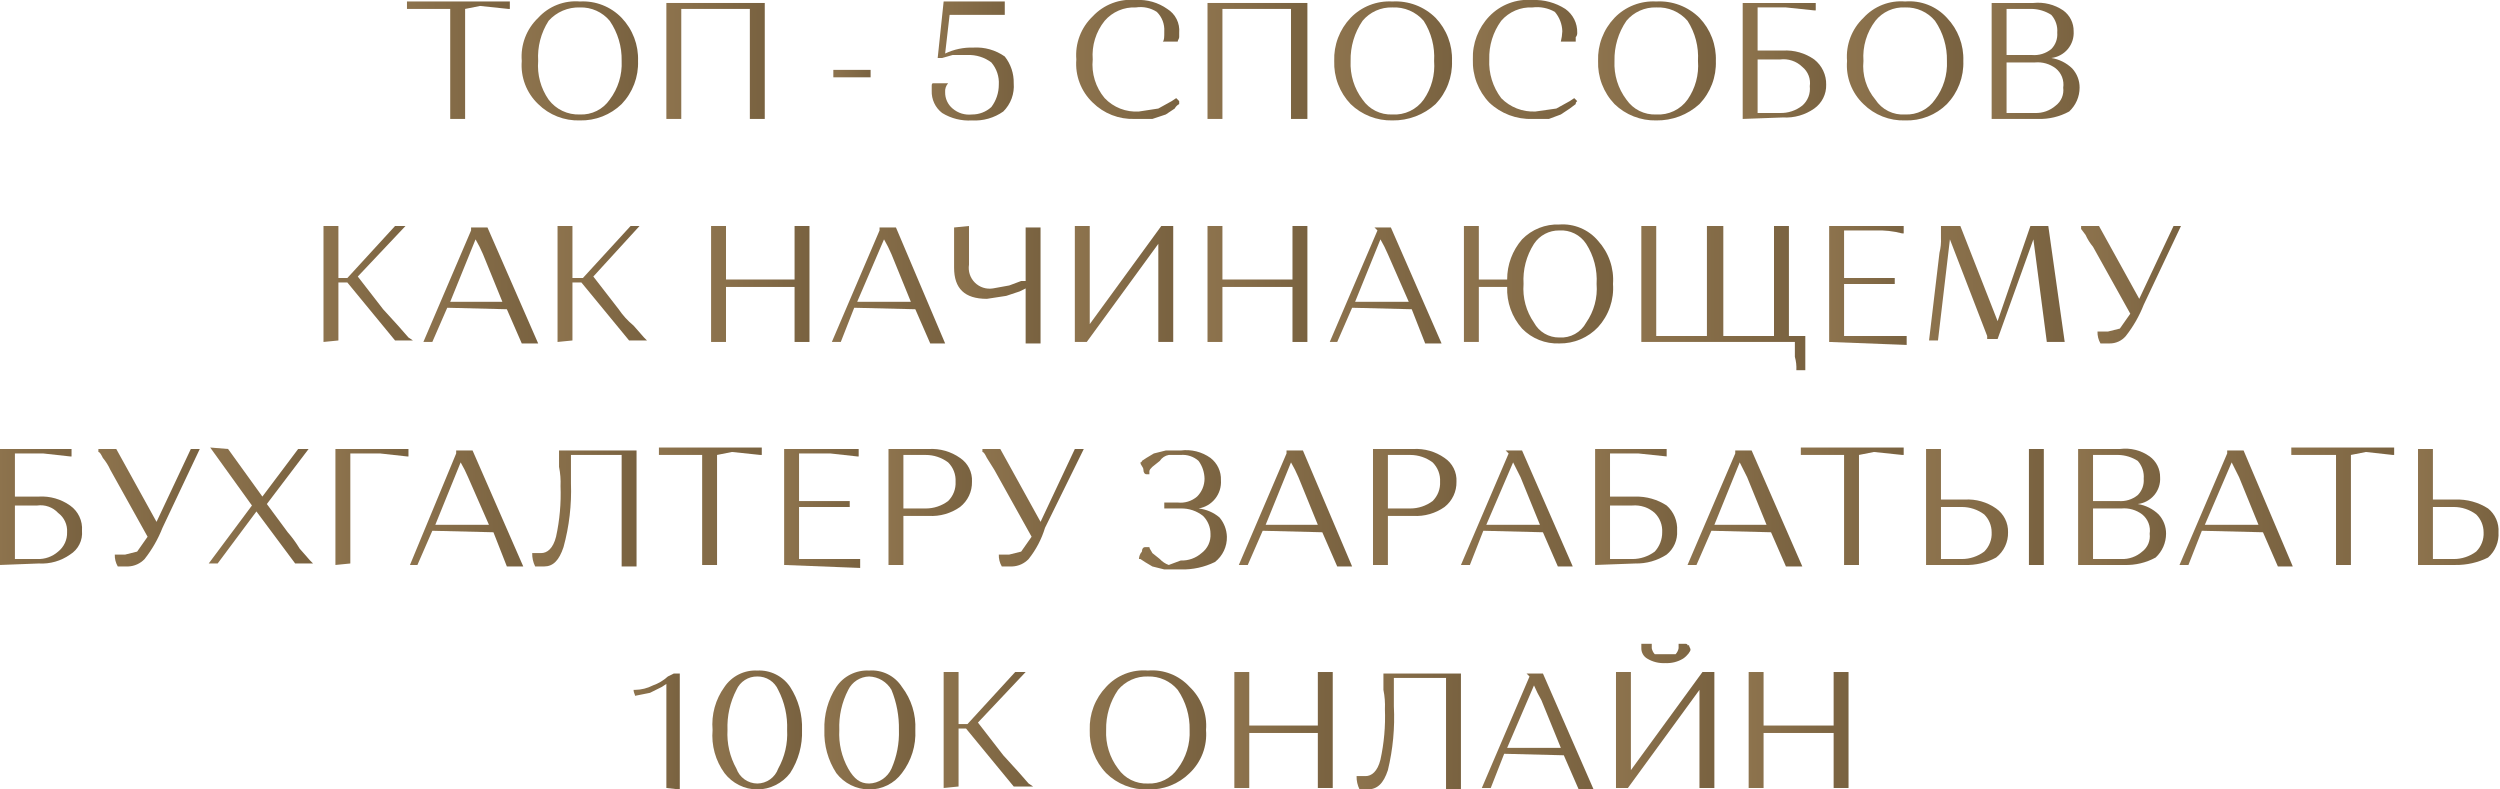 <?xml version="1.0" encoding="UTF-8"?> <svg xmlns="http://www.w3.org/2000/svg" width="285" height="90" viewBox="0 0 285 90" fill="none"><g clip-path="url(#clip0_0_33)"><path d="M53.023 1.017V13.559H51.324V1.017H46.395V0.169H58.122V1.017H57.952L54.723 0.678L53.023 1.017Z" fill="url(#paint0_linear_0_33)"></path><path d="M61.351 11.864C60.691 11.236 60.181 10.468 59.858 9.618C59.535 8.767 59.406 7.856 59.481 6.949C59.406 6.043 59.535 5.131 59.858 4.28C60.181 3.43 60.691 2.662 61.351 2.034C61.947 1.38 62.687 0.871 63.512 0.548C64.337 0.225 65.226 0.095 66.109 0.169C66.99 0.12 67.872 0.26 68.693 0.582C69.514 0.904 70.256 1.399 70.868 2.034C71.492 2.688 71.978 3.459 72.299 4.303C72.621 5.147 72.769 6.047 72.737 6.949C72.769 7.851 72.621 8.751 72.299 9.595C71.978 10.439 71.492 11.21 70.868 11.864C70.238 12.474 69.493 12.953 68.676 13.273C67.859 13.593 66.987 13.748 66.109 13.729C65.231 13.757 64.355 13.607 63.537 13.286C62.719 12.966 61.975 12.482 61.351 11.864ZM62.54 2.373C61.668 3.734 61.251 5.337 61.351 6.949C61.225 8.511 61.645 10.068 62.54 11.356C62.953 11.906 63.493 12.347 64.115 12.643C64.737 12.938 65.421 13.078 66.109 13.051C66.773 13.08 67.434 12.94 68.029 12.643C68.624 12.347 69.133 11.903 69.508 11.356C70.463 10.091 70.945 8.531 70.868 6.949C70.905 5.319 70.43 3.719 69.508 2.373C69.095 1.878 68.574 1.483 67.985 1.219C67.396 0.954 66.755 0.827 66.109 0.847C65.439 0.826 64.772 0.952 64.155 1.215C63.538 1.479 62.987 1.874 62.54 2.373Z" fill="url(#paint1_linear_0_33)"></path><path d="M85.483 13.559V1.017H77.665V13.559H75.966V0.339H87.183V13.559H85.483Z" fill="url(#paint2_linear_0_33)"></path><path d="M95 8.814V7.966H99.249V8.814H95Z" fill="url(#paint3_linear_0_33)"></path><path d="M110.805 13.051C111.622 13.057 112.412 12.755 113.014 12.203C113.566 11.47 113.864 10.578 113.864 9.661C113.924 8.735 113.619 7.823 113.014 7.119C112.233 6.532 111.272 6.233 110.295 6.271H108.596L107.406 6.61H106.896L107.576 0.169H114.544V1.695H108.256L107.746 6.102C108.752 5.621 109.86 5.389 110.975 5.424C112.246 5.349 113.504 5.707 114.544 6.441C115.229 7.308 115.59 8.387 115.564 9.491C115.612 10.082 115.531 10.677 115.326 11.233C115.12 11.789 114.796 12.294 114.374 12.712C113.335 13.445 112.076 13.804 110.805 13.729C109.611 13.804 108.424 13.508 107.406 12.881C107.018 12.583 106.708 12.197 106.501 11.755C106.294 11.312 106.196 10.827 106.216 10.339V9.83C106.216 9.661 106.216 9.491 106.386 9.491H108.086C107.963 9.629 107.869 9.79 107.811 9.965C107.752 10.14 107.73 10.325 107.746 10.508C107.739 10.863 107.812 11.214 107.959 11.537C108.106 11.859 108.323 12.145 108.596 12.373C108.897 12.631 109.249 12.825 109.629 12.942C110.01 13.059 110.41 13.095 110.805 13.051Z" fill="url(#paint4_linear_0_33)"></path><path d="M129.499 0.847C128.827 0.814 128.156 0.934 127.538 1.198C126.919 1.463 126.369 1.864 125.93 2.373C124.932 3.616 124.446 5.192 124.571 6.78C124.491 7.568 124.57 8.363 124.804 9.12C125.037 9.877 125.42 10.58 125.93 11.186C126.429 11.712 127.038 12.121 127.714 12.385C128.389 12.649 129.115 12.76 129.839 12.712L132.048 12.373L133.578 11.525L134.088 11.186L134.428 11.525V11.864C134.209 11.977 134.031 12.155 133.918 12.373L132.898 13.051L131.369 13.559H129.329C128.451 13.588 127.575 13.437 126.757 13.117C125.939 12.796 125.195 12.312 124.571 11.695C123.911 11.066 123.401 10.299 123.078 9.448C122.755 8.598 122.626 7.686 122.701 6.78C122.626 5.873 122.755 4.961 123.078 4.111C123.401 3.26 123.911 2.493 124.571 1.864C125.193 1.197 125.962 0.681 126.817 0.358C127.671 0.035 128.589 -0.088 129.499 1.88332e-05C130.77 -0.075 132.029 0.284 133.068 1.017C133.525 1.298 133.894 1.701 134.134 2.18C134.374 2.659 134.476 3.195 134.428 3.729V4.237C134.428 4.407 134.258 4.576 134.258 4.746H132.558C132.728 4.576 132.728 4.237 132.728 3.559C132.75 3.153 132.686 2.747 132.54 2.367C132.393 1.987 132.168 1.643 131.878 1.356C131.175 0.899 130.328 0.718 129.499 0.847Z" fill="url(#paint5_linear_0_33)"></path><path d="M147.173 13.559V1.017H139.356V13.559H137.656V0.339H149.043V13.559H147.173Z" fill="url(#paint6_linear_0_33)"></path><path d="M153.971 11.864C153.347 11.21 152.861 10.439 152.54 9.595C152.219 8.751 152.07 7.851 152.102 6.949C152.07 6.047 152.219 5.147 152.54 4.303C152.861 3.459 153.347 2.688 153.971 2.034C154.583 1.399 155.325 0.904 156.146 0.582C156.967 0.26 157.849 0.12 158.73 0.169C159.637 0.117 160.544 0.256 161.394 0.577C162.243 0.899 163.015 1.395 163.658 2.034C164.282 2.688 164.769 3.459 165.09 4.303C165.411 5.147 165.56 6.047 165.528 6.949C165.56 7.851 165.411 8.751 165.09 9.595C164.769 10.439 164.282 11.21 163.658 11.864C162.314 13.09 160.551 13.757 158.73 13.729C157.852 13.748 156.98 13.593 156.163 13.273C155.346 12.953 154.601 12.474 153.971 11.864ZM155.331 2.373C154.409 3.719 153.934 5.319 153.971 6.949C153.894 8.531 154.375 10.091 155.331 11.356C155.706 11.903 156.215 12.347 156.81 12.643C157.405 12.94 158.066 13.08 158.73 13.051C159.42 13.093 160.11 12.96 160.734 12.663C161.358 12.367 161.897 11.917 162.299 11.356C163.194 10.068 163.614 8.511 163.488 6.949C163.588 5.337 163.171 3.734 162.299 2.373C161.86 1.864 161.31 1.463 160.691 1.198C160.073 0.934 159.402 0.814 158.73 0.847C158.084 0.827 157.443 0.954 156.854 1.219C156.265 1.483 155.744 1.878 155.331 2.373Z" fill="url(#paint7_linear_0_33)"></path><path d="M174.705 0.848C174.033 0.814 173.362 0.934 172.743 1.198C172.125 1.463 171.575 1.864 171.136 2.373C170.205 3.651 169.727 5.201 169.776 6.78C169.699 8.362 170.181 9.921 171.136 11.187C171.642 11.703 172.252 12.106 172.926 12.369C173.6 12.632 174.322 12.749 175.045 12.712L177.424 12.373L178.954 11.526L179.463 11.187L179.803 11.526C179.633 11.695 179.633 11.695 179.633 11.865L178.954 12.373L177.934 13.051L176.574 13.559H174.705C173.8 13.592 172.898 13.443 172.052 13.123C171.206 12.803 170.432 12.317 169.776 11.695C169.152 11.041 168.666 10.27 168.345 9.425C168.024 8.581 167.875 7.682 167.907 6.78C167.875 5.878 168.024 4.978 168.345 4.134C168.666 3.29 169.152 2.518 169.776 1.865C170.407 1.207 171.176 0.698 172.029 0.376C172.882 0.053 173.796 -0.075 174.705 0C176.026 -0.051 177.331 0.304 178.444 1.017C178.876 1.323 179.226 1.73 179.464 2.203C179.701 2.676 179.817 3.2 179.803 3.729C179.811 3.821 179.8 3.913 179.771 4.001C179.742 4.088 179.695 4.169 179.633 4.237V4.746H177.934C178.031 4.357 178.087 3.96 178.104 3.559C178.08 2.75 177.78 1.973 177.254 1.356C176.483 0.914 175.587 0.735 174.705 0.848Z" fill="url(#paint8_linear_0_33)"></path><path d="M184.052 11.864C183.428 11.21 182.941 10.439 182.62 9.595C182.299 8.751 182.15 7.851 182.182 6.949C182.15 6.047 182.299 5.147 182.62 4.303C182.941 3.459 183.428 2.688 184.052 2.034C184.663 1.399 185.405 0.904 186.226 0.582C187.048 0.26 187.929 0.12 188.81 0.169C189.717 0.117 190.625 0.256 191.474 0.577C192.323 0.899 193.095 1.395 193.739 2.034C194.363 2.688 194.85 3.459 195.171 4.303C195.492 5.147 195.64 6.047 195.608 6.949C195.64 7.851 195.492 8.751 195.171 9.595C194.85 10.439 194.363 11.21 193.739 11.864C192.395 13.09 190.632 13.757 188.81 13.729C187.933 13.748 187.06 13.593 186.244 13.273C185.427 12.953 184.682 12.474 184.052 11.864ZM185.411 2.373C184.49 3.719 184.014 5.319 184.052 6.949C183.975 8.531 184.456 10.091 185.411 11.356C185.787 11.903 186.296 12.347 186.89 12.643C187.485 12.94 188.146 13.08 188.81 13.051C189.501 13.093 190.19 12.96 190.814 12.663C191.439 12.367 191.977 11.917 192.379 11.356C193.274 10.068 193.695 8.511 193.569 6.949C193.668 5.337 193.252 3.734 192.379 2.373C191.94 1.864 191.39 1.463 190.772 1.198C190.153 0.934 189.482 0.814 188.81 0.847C188.165 0.827 187.523 0.954 186.934 1.219C186.345 1.483 185.824 1.878 185.411 2.373Z" fill="url(#paint9_linear_0_33)"></path><path d="M198.667 13.559V0.339H206.995V1.186H206.825L203.596 0.847H200.367V5.763H203.256C204.527 5.688 205.785 6.046 206.825 6.78C207.26 7.122 207.61 7.56 207.846 8.06C208.082 8.56 208.198 9.108 208.184 9.661C208.198 10.19 208.082 10.713 207.844 11.187C207.607 11.659 207.257 12.067 206.825 12.373C205.785 13.106 204.527 13.465 203.256 13.39L198.667 13.559ZM206.315 9.83C206.378 9.421 206.333 9.002 206.184 8.616C206.035 8.229 205.787 7.888 205.465 7.627C205.133 7.302 204.731 7.056 204.289 6.909C203.847 6.762 203.377 6.718 202.916 6.78H200.367V12.881H202.916C203.839 12.908 204.742 12.608 205.465 12.034C205.775 11.762 206.014 11.42 206.162 11.037C206.31 10.653 206.362 10.239 206.315 9.83Z" fill="url(#paint10_linear_0_33)"></path><path d="M212.433 11.864C211.774 11.236 211.264 10.468 210.94 9.618C210.617 8.767 210.488 7.856 210.564 6.949C210.488 6.043 210.617 5.131 210.94 4.28C211.264 3.43 211.774 2.662 212.433 2.034C213.03 1.38 213.769 0.871 214.594 0.548C215.419 0.225 216.308 0.095 217.191 0.169C218.075 0.095 218.964 0.225 219.789 0.548C220.614 0.871 221.353 1.38 221.95 2.034C222.574 2.688 223.061 3.459 223.382 4.303C223.703 5.147 223.852 6.047 223.819 6.949C223.852 7.851 223.703 8.751 223.382 9.595C223.061 10.439 222.574 11.21 221.95 11.864C221.326 12.482 220.582 12.966 219.764 13.286C218.945 13.607 218.07 13.757 217.191 13.729C216.313 13.757 215.438 13.607 214.619 13.286C213.801 12.966 213.057 12.482 212.433 11.864ZM213.793 2.373C212.798 3.683 212.315 5.31 212.433 6.949C212.353 7.737 212.432 8.533 212.666 9.29C212.899 10.046 213.282 10.749 213.793 11.356C214.155 11.916 214.662 12.368 215.26 12.666C215.858 12.964 216.525 13.097 217.191 13.051C217.856 13.08 218.517 12.94 219.111 12.643C219.706 12.347 220.215 11.903 220.59 11.356C221.546 10.091 222.027 8.531 221.95 6.949C221.988 5.319 221.512 3.719 220.59 2.373C220.177 1.878 219.657 1.483 219.068 1.219C218.479 0.954 217.837 0.827 217.191 0.847C216.544 0.814 215.898 0.935 215.307 1.2C214.716 1.466 214.197 1.868 213.793 2.373Z" fill="url(#paint11_linear_0_33)"></path><path d="M227.048 13.559V0.339H231.807C233.005 0.212 234.209 0.512 235.206 1.186C235.58 1.458 235.884 1.815 236.091 2.228C236.298 2.641 236.402 3.098 236.395 3.559C236.444 4.297 236.206 5.025 235.732 5.593C235.257 6.161 234.582 6.525 233.846 6.61C234.743 6.753 235.573 7.167 236.225 7.797C236.778 8.397 237.082 9.185 237.075 10C237.073 10.509 236.966 11.012 236.762 11.479C236.557 11.945 236.259 12.365 235.886 12.712C234.793 13.307 233.561 13.6 232.317 13.559H227.048ZM233.846 5.593C234.088 5.35 234.273 5.057 234.391 4.735C234.508 4.413 234.554 4.07 234.526 3.729C234.557 3.361 234.513 2.992 234.396 2.642C234.279 2.292 234.092 1.97 233.846 1.695C233.187 1.27 232.422 1.035 231.637 1.017H228.748V6.271H231.637C232.434 6.342 233.227 6.099 233.846 5.593ZM235.206 10C235.269 9.591 235.224 9.172 235.075 8.786C234.926 8.399 234.678 8.058 234.356 7.797C233.677 7.281 232.827 7.038 231.977 7.119H228.748V12.881H231.977C232.85 12.914 233.702 12.611 234.356 12.034C234.664 11.799 234.905 11.488 235.054 11.13C235.203 10.774 235.256 10.384 235.206 10Z" fill="url(#paint12_linear_0_33)"></path><path d="M36.878 38.983V25.763H38.578V31.695H39.597L45.036 25.763H46.225L40.787 31.525L43.676 35.254L45.376 37.119L46.565 38.475L47.075 38.814H45.036L39.597 32.203H38.578V38.814L36.878 38.983Z" fill="url(#paint13_linear_0_33)"></path><path d="M50.984 35.085L49.285 38.983H48.265L53.703 26.271V25.932H55.572L61.351 39.152H59.481L57.782 35.254L50.984 35.085ZM55.063 28.983C54.815 28.401 54.532 27.835 54.213 27.288L51.324 34.407H57.272L55.063 28.983Z" fill="url(#paint14_linear_0_33)"></path><path d="M63.56 38.983V25.763H65.259V31.695H66.449L71.887 25.763H72.907L67.639 31.525L70.528 35.254C71.002 35.954 71.574 36.582 72.227 37.119L73.417 38.475L73.757 38.814H71.717L66.279 32.203H65.259V38.814L63.56 38.983Z" fill="url(#paint15_linear_0_33)"></path><path d="M90.581 38.983V32.712H82.764V38.983H81.064V25.763H82.764V31.864H90.581V25.763H92.281V38.983H90.581Z" fill="url(#paint16_linear_0_33)"></path><path d="M97.379 35.085L95.85 38.983H94.83L100.268 26.271V25.932H102.138L107.746 39.152H106.046L104.347 35.254L97.379 35.085ZM101.628 28.983C101.381 28.401 101.097 27.835 100.778 27.288L97.719 34.407H103.837L101.628 28.983Z" fill="url(#paint17_linear_0_33)"></path><path d="M110.465 25.763V30.169C110.407 30.539 110.437 30.917 110.553 31.272C110.669 31.628 110.868 31.951 111.133 32.215C111.398 32.479 111.722 32.678 112.079 32.793C112.435 32.909 112.814 32.939 113.184 32.881L115.054 32.542L116.413 32.034H116.923V25.932H118.623V39.153H116.923V32.881L116.243 33.22L114.714 33.729L112.504 34.068C109.955 34.068 108.766 32.881 108.766 30.509V25.932L110.465 25.763Z" fill="url(#paint18_linear_0_33)"></path><path d="M123.891 38.983H122.531V25.763H124.231V36.949L132.388 25.763H133.748V38.983H132.048V27.797L123.891 38.983Z" fill="url(#paint19_linear_0_33)"></path><path d="M147.343 38.983V32.712H139.356V38.983H137.656V25.763H139.356V31.864H147.343V25.763H149.043V38.983H147.343Z" fill="url(#paint20_linear_0_33)"></path><path d="M154.141 35.085L152.442 38.983H151.592L157.03 26.271L156.691 25.932H158.56L164.338 39.152H162.469L160.939 35.254L154.141 35.085ZM158.22 28.983C157.973 28.401 157.689 27.835 157.37 27.288L154.481 34.407H160.599L158.22 28.983Z" fill="url(#paint21_linear_0_33)"></path><path d="M166.887 38.983V25.763H168.587V31.864H171.816C171.809 30.184 172.413 28.558 173.515 27.288C174.064 26.724 174.726 26.281 175.458 25.989C176.19 25.697 176.976 25.562 177.764 25.593C178.596 25.533 179.43 25.671 180.198 25.995C180.967 26.319 181.647 26.82 182.183 27.457C182.784 28.12 183.245 28.897 183.537 29.742C183.829 30.586 183.947 31.482 183.882 32.373C183.947 33.264 183.829 34.159 183.537 35.004C183.245 35.849 182.784 36.626 182.183 37.288C181.616 37.888 180.931 38.363 180.17 38.684C179.409 39.005 178.59 39.165 177.764 39.153C176.976 39.184 176.19 39.049 175.458 38.757C174.726 38.465 174.064 38.022 173.515 37.458C172.358 36.152 171.75 34.453 171.816 32.712H168.587V38.983H166.887ZM174.875 27.797C174.002 29.158 173.586 30.76 173.685 32.373C173.559 33.935 173.98 35.492 174.875 36.78C175.155 37.299 175.572 37.731 176.082 38.03C176.591 38.329 177.173 38.483 177.764 38.474C178.383 38.515 179.001 38.377 179.544 38.076C180.086 37.776 180.53 37.325 180.823 36.78C181.718 35.492 182.139 33.935 182.013 32.373C182.112 30.76 181.695 29.158 180.823 27.797C180.494 27.295 180.037 26.89 179.5 26.622C178.962 26.354 178.363 26.233 177.764 26.271C177.193 26.263 176.628 26.398 176.123 26.665C175.618 26.931 175.189 27.321 174.875 27.797Z" fill="url(#paint22_linear_0_33)"></path><path d="M187.111 38.983V25.763H188.81V38.305H194.589V25.763H196.458V38.305H202.236V25.763H203.936V38.305H205.805V42.203H204.785C204.812 41.689 204.755 41.174 204.615 40.678V38.983H187.111Z" fill="url(#paint23_linear_0_33)"></path><path d="M208.524 38.983V25.763H217.021V26.61H216.852C215.854 26.348 214.823 26.234 213.793 26.271H210.224V31.695H216.002V32.373H210.224V38.305H217.361V39.322L208.524 38.983Z" fill="url(#paint24_linear_0_33)"></path><path d="M233.336 38.983L231.807 27.288L227.728 38.644H226.538V38.305L222.29 27.288L220.93 38.814H219.911L221.1 28.814C221.241 28.26 221.298 27.689 221.27 27.119V25.763H223.479L227.728 36.61L231.467 25.763H233.506L235.376 38.983H233.336Z" fill="url(#paint25_linear_0_33)"></path><path d="M239.115 37.797H240.304L241.664 37.458L242.853 35.763L238.605 28.136C238.261 27.724 237.976 27.268 237.755 26.78L237.245 26.102V25.763H239.284L243.873 34.068L247.782 25.763H248.632L244.383 34.746C243.881 36.025 243.194 37.224 242.344 38.305C242.115 38.577 241.829 38.794 241.505 38.94C241.182 39.087 240.829 39.16 240.474 39.153H239.454C239.216 38.741 239.099 38.271 239.115 37.797Z" fill="url(#paint26_linear_0_33)"></path><path d="M6.10352e-05 64.407V51.187H8.157V52.034H7.987L4.928 51.695H1.7V56.61H4.419C5.689 56.535 6.948 56.894 7.987 57.627C8.445 57.949 8.811 58.383 9.049 58.889C9.288 59.394 9.39 59.952 9.347 60.509C9.396 61.042 9.294 61.578 9.054 62.057C8.814 62.536 8.444 62.939 7.987 63.221C6.948 63.954 5.689 64.312 4.419 64.237L6.10352e-05 64.407ZM7.648 60.678C7.675 60.255 7.596 59.832 7.418 59.447C7.24 59.062 6.969 58.728 6.628 58.475C6.33 58.152 5.957 57.906 5.543 57.759C5.129 57.611 4.684 57.566 4.249 57.627H1.7V63.729H4.249C5.122 63.762 5.973 63.458 6.628 62.882C6.958 62.618 7.222 62.282 7.399 61.9C7.576 61.517 7.661 61.099 7.648 60.678Z" fill="url(#paint27_linear_0_33)"></path><path d="M13.086 63.221H14.275L15.635 62.882L16.825 61.187L12.576 53.559C12.355 53.071 12.07 52.615 11.726 52.203C11.556 51.865 11.386 51.526 11.216 51.526V51.187H13.256L17.844 59.492L21.753 51.187H22.773L18.524 60.17C18.022 61.449 17.335 62.648 16.485 63.729C15.997 64.244 15.326 64.549 14.615 64.576H13.426C13.188 64.165 13.07 63.695 13.086 63.221Z" fill="url(#paint28_linear_0_33)"></path><path d="M26.002 51.186L29.911 56.61L33.989 51.186H35.179L30.42 57.458L32.8 60.678C33.308 61.258 33.763 61.882 34.159 62.542L35.349 63.898L35.689 64.237H33.649L29.231 58.305L24.812 64.237H23.793L28.721 57.627L23.962 51.017L26.002 51.186Z" fill="url(#paint29_linear_0_33)"></path><path d="M38.238 64.407V51.187H46.565V52.034H46.395L43.336 51.695H39.937V64.237L38.238 64.407Z" fill="url(#paint30_linear_0_33)"></path><path d="M49.284 60.508L47.585 64.407H46.735L52.004 51.695V51.356H53.873L59.651 64.576H57.782L56.252 60.678L49.284 60.508ZM53.363 54.407C53.116 53.825 52.832 53.258 52.513 52.712L49.624 59.831H55.742L53.363 54.407Z" fill="url(#paint31_linear_0_33)"></path><path d="M60.671 63.051H61.691C62.37 63.051 63.05 62.542 63.39 61.186C63.804 59.295 63.975 57.358 63.9 55.424C63.934 54.685 63.877 53.945 63.73 53.22V51.356H72.567V64.576H70.868V51.864H65.089V55.085C65.179 57.543 64.892 60.001 64.24 62.373C63.73 63.898 63.05 64.576 62.03 64.576H61.011C60.773 64.103 60.657 63.579 60.671 63.051Z" fill="url(#paint32_linear_0_33)"></path><path d="M81.744 51.864V64.407H80.045V51.864H75.116V51.017H86.843V51.864H86.673L83.444 51.525L81.744 51.864Z" fill="url(#paint33_linear_0_33)"></path><path d="M89.392 64.407V51.187H97.889V52.034H97.719L94.66 51.695H91.091V57.119H96.869V57.797H91.091V63.729H98.059V64.746L89.392 64.407Z" fill="url(#paint34_linear_0_33)"></path><path d="M101.288 64.407V51.187H105.877C107.147 51.112 108.406 51.47 109.445 52.203C109.889 52.498 110.248 52.903 110.487 53.379C110.725 53.855 110.835 54.384 110.805 54.915C110.818 55.468 110.702 56.016 110.466 56.516C110.23 57.016 109.881 57.455 109.445 57.797C108.406 58.53 107.147 58.888 105.877 58.814H102.987V64.407H101.288ZM105.537 51.864H102.987V57.966H105.537C106.456 57.966 107.35 57.669 108.086 57.119C108.375 56.832 108.601 56.488 108.747 56.108C108.894 55.728 108.958 55.322 108.936 54.915C108.958 54.509 108.894 54.103 108.747 53.723C108.601 53.343 108.375 52.999 108.086 52.712C107.35 52.162 106.456 51.864 105.537 51.864Z" fill="url(#paint35_linear_0_33)"></path><path d="M113.864 63.221H115.054L116.413 62.882L117.603 61.187L113.354 53.559L112.504 52.203C112.335 51.865 112.165 51.526 111.995 51.526V51.187H114.034L118.623 59.492L122.531 51.187H123.551L119.132 60.17C118.741 61.463 118.106 62.671 117.263 63.729C116.775 64.244 116.104 64.549 115.394 64.576H114.204C113.966 64.165 113.848 63.695 113.864 63.221Z" fill="url(#paint36_linear_0_33)"></path><path d="M134.598 63.898C135.47 63.931 136.322 63.628 136.977 63.051C137.317 62.797 137.589 62.463 137.767 62.078C137.945 61.694 138.024 61.27 137.996 60.847C137.995 60.084 137.689 59.352 137.147 58.814C136.424 58.239 135.521 57.939 134.598 57.966H132.728V57.288H134.258C134.653 57.333 135.053 57.296 135.433 57.179C135.813 57.062 136.165 56.869 136.467 56.61C137.009 56.071 137.315 55.34 137.317 54.576C137.305 53.845 137.068 53.135 136.637 52.542C136.361 52.297 136.038 52.11 135.687 51.994C135.337 51.877 134.966 51.833 134.598 51.864H133.238C133.03 51.901 132.833 51.98 132.657 52.097C132.482 52.214 132.332 52.365 132.218 52.542L131.369 53.22C131.199 53.39 131.029 53.559 131.029 53.729V54.068H130.689C130.519 54.068 130.349 53.898 130.349 53.559C130.349 53.22 130.009 53.051 130.009 52.712C130.054 52.712 130.097 52.694 130.129 52.662C130.161 52.63 130.179 52.587 130.179 52.542L130.689 52.203L131.538 51.695L132.898 51.356H134.598C135.797 51.197 137.013 51.5 137.996 52.203C138.384 52.501 138.695 52.888 138.902 53.33C139.109 53.773 139.206 54.258 139.186 54.746C139.239 55.503 139.007 56.252 138.535 56.847C138.064 57.443 137.387 57.842 136.637 57.966C137.514 58.061 138.343 58.415 139.016 58.983C139.542 59.6 139.842 60.377 139.866 61.187C139.879 61.739 139.763 62.287 139.527 62.787C139.291 63.287 138.942 63.726 138.506 64.068C137.292 64.663 135.95 64.954 134.598 64.915H132.728L131.369 64.576L130.519 64.068L130.009 63.729H129.839C129.851 63.416 129.971 63.116 130.179 62.881C130.179 62.542 130.349 62.373 130.519 62.373H131.029C131.029 62.542 131.199 62.712 131.369 63.051L132.218 63.729C132.498 64.034 132.848 64.267 133.238 64.407L134.598 63.898Z" fill="url(#paint37_linear_0_33)"></path><path d="M143.945 60.508L142.245 64.407H141.225L146.664 51.695V51.356H148.533L154.141 64.576H152.442L150.742 60.678L143.945 60.508ZM148.023 54.407C147.776 53.825 147.492 53.258 147.174 52.712L144.284 59.831H150.233L148.023 54.407Z" fill="url(#paint38_linear_0_33)"></path><path d="M156.521 64.407V51.187H161.109C162.38 51.112 163.639 51.47 164.678 52.203C165.122 52.498 165.481 52.903 165.719 53.379C165.958 53.855 166.068 54.384 166.038 54.915C166.051 55.468 165.935 56.016 165.699 56.516C165.463 57.016 165.113 57.455 164.678 57.797C163.639 58.53 162.38 58.888 161.109 58.814H158.22V64.407H156.521ZM160.769 51.864H158.22V57.966H160.769C161.689 57.966 162.583 57.669 163.318 57.119C163.608 56.832 163.833 56.488 163.98 56.108C164.126 55.728 164.191 55.322 164.168 54.915C164.191 54.509 164.126 54.103 163.98 53.723C163.833 53.343 163.608 52.999 163.318 52.712C162.583 52.162 161.689 51.864 160.769 51.864Z" fill="url(#paint39_linear_0_33)"></path><path d="M169.097 60.508L167.567 64.407H166.547L171.986 51.695L171.646 51.356H173.515L179.293 64.576H177.594L175.894 60.678L169.097 60.508ZM173.345 54.407L172.495 52.712L169.436 59.831H175.555L173.345 54.407Z" fill="url(#paint40_linear_0_33)"></path><path d="M181.843 64.407V51.187H190V52.034L186.771 51.695H183.542V56.61H186.431C187.696 56.583 188.94 56.938 190 57.627C190.404 57.986 190.722 58.432 190.928 58.931C191.134 59.43 191.223 59.97 191.19 60.509C191.223 61.023 191.133 61.537 190.926 62.009C190.719 62.481 190.401 62.896 190 63.221C188.94 63.91 187.696 64.264 186.431 64.237L181.843 64.407ZM189.49 60.678C189.513 60.272 189.448 59.865 189.302 59.486C189.155 59.106 188.93 58.761 188.64 58.475C188.296 58.168 187.892 57.935 187.453 57.789C187.015 57.643 186.552 57.588 186.091 57.627H183.542V63.729H186.091C187.01 63.729 187.905 63.432 188.64 62.882C189.193 62.281 189.497 61.493 189.49 60.678Z" fill="url(#paint41_linear_0_33)"></path><path d="M195.098 60.508L193.399 64.407H192.379L197.818 51.695V51.356H199.687L205.465 64.576H203.596L201.896 60.678L195.098 60.508ZM199.177 54.407L198.327 52.712L195.438 59.831H201.386L199.177 54.407Z" fill="url(#paint42_linear_0_33)"></path><path d="M211.923 51.864V64.407H210.224V51.864H205.295V51.017H217.021V51.864H216.851L213.623 51.525L211.923 51.864Z" fill="url(#paint43_linear_0_33)"></path><path d="M219.571 64.407V51.187H221.27V56.949H223.989C225.26 56.874 226.519 57.233 227.558 57.966C227.991 58.272 228.341 58.68 228.578 59.153C228.815 59.626 228.932 60.15 228.918 60.678C228.931 61.231 228.815 61.779 228.579 62.279C228.343 62.779 227.994 63.218 227.558 63.559C226.466 64.155 225.233 64.448 223.989 64.407H219.571ZM226.199 62.882C226.488 62.595 226.714 62.25 226.86 61.871C227.007 61.491 227.071 61.084 227.048 60.678C227.046 59.915 226.741 59.183 226.199 58.644C225.463 58.094 224.569 57.797 223.649 57.797H221.27V63.729H223.649C224.569 63.729 225.463 63.432 226.199 62.882ZM231.297 64.407V51.187H232.996V64.407H231.297Z" fill="url(#paint44_linear_0_33)"></path><path d="M236.905 64.407V51.186H241.664C242.863 51.027 244.079 51.331 245.063 52.034C245.437 52.305 245.74 52.663 245.948 53.076C246.155 53.489 246.259 53.945 246.252 54.407C246.301 55.144 246.063 55.872 245.589 56.44C245.114 57.008 244.439 57.372 243.703 57.458C244.599 57.6 245.43 58.014 246.082 58.644C246.635 59.245 246.939 60.032 246.932 60.847C246.93 61.356 246.823 61.86 246.619 62.326C246.414 62.792 246.116 63.212 245.742 63.559C244.65 64.155 243.418 64.447 242.173 64.407H236.905ZM243.703 56.441C243.944 56.197 244.13 55.904 244.248 55.583C244.365 55.261 244.411 54.917 244.383 54.576C244.414 54.209 244.37 53.839 244.253 53.489C244.136 53.14 243.949 52.818 243.703 52.542C243.044 52.117 242.279 51.882 241.494 51.864H238.605V57.118H241.494C242.291 57.189 243.084 56.946 243.703 56.441ZM245.063 60.847C245.126 60.438 245.081 60.019 244.932 59.633C244.783 59.246 244.535 58.905 244.213 58.644C243.533 58.128 242.684 57.886 241.834 57.966H238.605V63.729H241.834C242.706 63.762 243.558 63.458 244.213 62.881C244.521 62.647 244.762 62.335 244.911 61.978C245.06 61.621 245.112 61.231 245.063 60.847Z" fill="url(#paint45_linear_0_33)"></path><path d="M251.011 60.508L249.481 64.407H248.462L253.9 51.695V51.356H255.769L261.377 64.576H259.678L257.979 60.678L251.011 60.508ZM255.259 54.407L254.41 52.712L251.351 59.831H257.469L255.259 54.407Z" fill="url(#paint46_linear_0_33)"></path><path d="M268.005 51.864V64.407H266.306V51.864H261.208V51.017H272.934V51.864H272.764L269.705 51.525L268.005 51.864Z" fill="url(#paint47_linear_0_33)"></path><path d="M275.653 64.407V51.187H277.352V56.949H279.902C281.223 56.898 282.528 57.254 283.64 57.966C284.042 58.29 284.359 58.706 284.566 59.178C284.773 59.65 284.864 60.164 284.83 60.678C284.864 61.217 284.774 61.756 284.568 62.255C284.362 62.755 284.045 63.201 283.64 63.559C282.479 64.134 281.198 64.425 279.902 64.407H275.653ZM282.281 62.882C282.57 62.595 282.796 62.25 282.942 61.871C283.089 61.491 283.153 61.084 283.131 60.678C283.129 59.915 282.823 59.183 282.281 58.644C281.545 58.094 280.651 57.797 279.732 57.797H277.352V63.729H279.732C280.651 63.729 281.545 63.432 282.281 62.882Z" fill="url(#paint48_linear_0_33)"></path><path d="M75.966 89.831V77.966L75.456 78.305L74.097 78.983L72.397 79.322C72.397 79.153 72.227 78.983 72.227 78.644H72.397C73.107 78.634 73.805 78.46 74.436 78.136C75.066 77.915 75.644 77.569 76.136 77.119L76.816 76.78H77.496V90L75.966 89.831Z" fill="url(#paint49_linear_0_33)"></path><path d="M82.594 88.136C81.562 86.714 81.079 84.969 81.234 83.22C81.079 81.472 81.562 79.727 82.594 78.305C83.003 77.699 83.562 77.209 84.218 76.883C84.873 76.556 85.601 76.404 86.333 76.441C87.064 76.404 87.793 76.556 88.448 76.883C89.103 77.209 89.662 77.699 90.072 78.305C91.02 79.766 91.495 81.482 91.431 83.22C91.495 84.959 91.02 86.675 90.072 88.136C89.632 88.71 89.066 89.176 88.418 89.499C87.77 89.822 87.057 89.994 86.333 90C85.608 89.994 84.895 89.822 84.247 89.499C83.599 89.176 83.034 88.71 82.594 88.136ZM83.953 78.644C83.221 80.055 82.87 81.633 82.934 83.22C82.849 84.756 83.203 86.284 83.953 87.627C84.128 88.119 84.45 88.546 84.875 88.849C85.301 89.152 85.81 89.317 86.333 89.322C86.856 89.317 87.365 89.152 87.79 88.849C88.216 88.546 88.538 88.119 88.712 87.627C89.463 86.284 89.816 84.756 89.732 83.22C89.796 81.633 89.445 80.055 88.712 78.644C88.511 78.184 88.177 77.794 87.754 77.522C87.331 77.251 86.836 77.11 86.333 77.119C85.829 77.11 85.335 77.251 84.912 77.522C84.488 77.794 84.155 78.184 83.953 78.644Z" fill="url(#paint50_linear_0_33)"></path><path d="M95.34 88.136C94.391 86.675 93.917 84.959 93.98 83.22C93.917 81.482 94.391 79.765 95.34 78.305C95.749 77.699 96.308 77.209 96.963 76.883C97.618 76.556 98.347 76.404 99.079 76.441C99.813 76.386 100.548 76.531 101.206 76.859C101.864 77.187 102.421 77.687 102.817 78.305C103.896 79.711 104.438 81.453 104.347 83.22C104.438 84.988 103.896 86.73 102.817 88.136C102.387 88.719 101.823 89.193 101.173 89.517C100.523 89.841 99.805 90.007 99.079 90C98.354 89.994 97.641 89.822 96.993 89.499C96.345 89.176 95.78 88.71 95.34 88.136ZM96.699 78.644C95.967 80.055 95.615 81.632 95.68 83.22C95.595 84.756 95.949 86.284 96.699 87.627C97.379 88.814 98.059 89.322 99.079 89.322C99.62 89.306 100.146 89.139 100.597 88.839C101.048 88.54 101.405 88.12 101.628 87.627C102.237 86.24 102.527 84.734 102.478 83.22C102.509 81.653 102.22 80.096 101.628 78.644C101.368 78.195 100.998 77.819 100.552 77.552C100.106 77.285 99.599 77.136 99.079 77.119C98.58 77.131 98.094 77.279 97.674 77.549C97.255 77.818 96.918 78.197 96.699 78.644Z" fill="url(#paint51_linear_0_33)"></path><path d="M107.576 89.831V76.61H109.276V82.542H110.295L115.733 76.61H116.923L111.485 82.373L114.374 86.102L116.073 87.966L117.263 89.322L117.773 89.661H115.563L110.125 83.051H109.276V89.661L107.576 89.831Z" fill="url(#paint52_linear_0_33)"></path><path d="M126.1 88.136C125.476 87.482 124.989 86.71 124.668 85.866C124.347 85.022 124.199 84.123 124.231 83.22C124.199 82.318 124.347 81.419 124.668 80.575C124.989 79.731 125.476 78.959 126.1 78.305C126.697 77.651 127.436 77.143 128.261 76.819C129.087 76.496 129.975 76.367 130.859 76.441C131.742 76.367 132.631 76.496 133.456 76.819C134.281 77.143 135.021 77.651 135.617 78.305C136.276 78.934 136.786 79.701 137.11 80.552C137.433 81.402 137.562 82.314 137.487 83.22C137.562 84.127 137.433 85.039 137.11 85.889C136.786 86.74 136.276 87.507 135.617 88.136C134.993 88.753 134.249 89.237 133.431 89.558C132.613 89.878 131.737 90.029 130.859 90C129.98 90.029 129.105 89.878 128.287 89.558C127.468 89.237 126.724 88.753 126.1 88.136ZM127.46 78.644C126.538 79.99 126.063 81.591 126.1 83.22C126.023 84.803 126.504 86.362 127.46 87.627C127.835 88.175 128.344 88.618 128.939 88.914C129.534 89.211 130.194 89.351 130.859 89.322C131.523 89.351 132.184 89.211 132.779 88.914C133.373 88.618 133.882 88.175 134.258 87.627C135.213 86.362 135.694 84.803 135.617 83.22C135.655 81.591 135.179 79.99 134.258 78.644C133.845 78.149 133.324 77.754 132.735 77.49C132.146 77.225 131.504 77.099 130.859 77.119C130.213 77.099 129.571 77.225 128.983 77.49C128.394 77.754 127.873 78.149 127.46 78.644Z" fill="url(#paint53_linear_0_33)"></path><path d="M150.233 89.831V83.559H142.415V89.831H140.716V76.61H142.415V82.712H150.233V76.61H151.932V89.831H150.233Z" fill="url(#paint54_linear_0_33)"></path><path d="M154.651 88.475H155.671C156.351 88.475 157.03 87.966 157.37 86.61C157.784 84.719 157.955 82.782 157.88 80.847C157.915 80.109 157.858 79.369 157.71 78.644V76.78H166.547V90H164.848V77.288H158.9V80.509C159.025 82.958 158.796 85.412 158.22 87.797C157.71 89.322 157.03 90 155.841 90H154.991C154.754 89.527 154.637 89.003 154.651 88.475Z" fill="url(#paint55_linear_0_33)"></path><path d="M171.476 85.932L169.946 89.831H168.927L174.365 77.119L174.025 76.78H175.894L181.673 90H179.973L178.274 86.102L171.476 85.932ZM175.724 79.831C175.406 79.284 175.122 78.718 174.875 78.136L171.816 85.254H177.934L175.724 79.831Z" fill="url(#paint56_linear_0_33)"></path><path d="M185.581 89.831H184.222V76.61H185.921V87.797L194.079 76.61H195.438V89.831H193.739V78.644L185.581 89.831ZM191.869 75.085C191.256 75.455 190.546 75.632 189.83 75.593C189.115 75.632 188.404 75.455 187.791 75.085C187.582 74.965 187.409 74.792 187.29 74.583C187.171 74.375 187.109 74.138 187.111 73.898V73.39H188.301V73.898C188.347 74.152 188.465 74.387 188.64 74.576H191.02C191.195 74.387 191.313 74.152 191.36 73.898V73.39H192.039C192.209 73.39 192.379 73.39 192.379 73.559H192.549C192.549 73.729 192.719 73.898 192.719 74.068C192.719 74.237 192.379 74.746 191.869 75.085Z" fill="url(#paint57_linear_0_33)"></path><path d="M209.034 89.831V83.559H201.047V89.831H199.347V76.61H201.047V82.712H209.034V76.61H210.733V89.831H209.034Z" fill="url(#paint58_linear_0_33)"></path></g><defs><linearGradient id="paint0_linear_0_33" x1="46.395" y1="6.864" x2="58.122" y2="6.864" gradientUnits="userSpaceOnUse"><stop stop-color="#8D734D"></stop><stop offset="1" stop-color="#796240"></stop></linearGradient><linearGradient id="paint1_linear_0_33" x1="59.46" y1="6.941" x2="72.741" y2="6.941" gradientUnits="userSpaceOnUse"><stop stop-color="#8D734D"></stop><stop offset="1" stop-color="#796240"></stop></linearGradient><linearGradient id="paint2_linear_0_33" x1="75.966" y1="6.949" x2="87.183" y2="6.949" gradientUnits="userSpaceOnUse"><stop stop-color="#8D734D"></stop><stop offset="1" stop-color="#796240"></stop></linearGradient><linearGradient id="paint3_linear_0_33" x1="95" y1="8.39" x2="99.249" y2="8.39" gradientUnits="userSpaceOnUse"><stop stop-color="#8D734D"></stop><stop offset="1" stop-color="#796240"></stop></linearGradient><linearGradient id="paint4_linear_0_33" x1="106.214" y1="6.955" x2="115.577" y2="6.955" gradientUnits="userSpaceOnUse"><stop stop-color="#8D734D"></stop><stop offset="1" stop-color="#796240"></stop></linearGradient><linearGradient id="paint5_linear_0_33" x1="122.68" y1="6.768" x2="134.439" y2="6.768" gradientUnits="userSpaceOnUse"><stop stop-color="#8D734D"></stop><stop offset="1" stop-color="#796240"></stop></linearGradient><linearGradient id="paint6_linear_0_33" x1="137.656" y1="6.949" x2="149.043" y2="6.949" gradientUnits="userSpaceOnUse"><stop stop-color="#8D734D"></stop><stop offset="1" stop-color="#796240"></stop></linearGradient><linearGradient id="paint7_linear_0_33" x1="152.098" y1="6.945" x2="165.532" y2="6.945" gradientUnits="userSpaceOnUse"><stop stop-color="#8D734D"></stop><stop offset="1" stop-color="#796240"></stop></linearGradient><linearGradient id="paint8_linear_0_33" x1="167.903" y1="6.772" x2="179.806" y2="6.772" gradientUnits="userSpaceOnUse"><stop stop-color="#8D734D"></stop><stop offset="1" stop-color="#796240"></stop></linearGradient><linearGradient id="paint9_linear_0_33" x1="182.178" y1="6.945" x2="195.613" y2="6.945" gradientUnits="userSpaceOnUse"><stop stop-color="#8D734D"></stop><stop offset="1" stop-color="#796240"></stop></linearGradient><linearGradient id="paint10_linear_0_33" x1="198.667" y1="6.949" x2="208.185" y2="6.949" gradientUnits="userSpaceOnUse"><stop stop-color="#8D734D"></stop><stop offset="1" stop-color="#796240"></stop></linearGradient><linearGradient id="paint11_linear_0_33" x1="210.543" y1="6.941" x2="223.824" y2="6.941" gradientUnits="userSpaceOnUse"><stop stop-color="#8D734D"></stop><stop offset="1" stop-color="#796240"></stop></linearGradient><linearGradient id="paint12_linear_0_33" x1="227.048" y1="6.937" x2="237.075" y2="6.937" gradientUnits="userSpaceOnUse"><stop stop-color="#8D734D"></stop><stop offset="1" stop-color="#796240"></stop></linearGradient><linearGradient id="paint13_linear_0_33" x1="36.878" y1="32.373" x2="47.075" y2="32.373" gradientUnits="userSpaceOnUse"><stop stop-color="#8D734D"></stop><stop offset="1" stop-color="#796240"></stop></linearGradient><linearGradient id="paint14_linear_0_33" x1="48.265" y1="32.542" x2="61.351" y2="32.542" gradientUnits="userSpaceOnUse"><stop stop-color="#8D734D"></stop><stop offset="1" stop-color="#796240"></stop></linearGradient><linearGradient id="paint15_linear_0_33" x1="63.56" y1="32.373" x2="73.757" y2="32.373" gradientUnits="userSpaceOnUse"><stop stop-color="#8D734D"></stop><stop offset="1" stop-color="#796240"></stop></linearGradient><linearGradient id="paint16_linear_0_33" x1="81.064" y1="32.373" x2="92.281" y2="32.373" gradientUnits="userSpaceOnUse"><stop stop-color="#8D734D"></stop><stop offset="1" stop-color="#796240"></stop></linearGradient><linearGradient id="paint17_linear_0_33" x1="94.83" y1="32.542" x2="107.746" y2="32.542" gradientUnits="userSpaceOnUse"><stop stop-color="#8D734D"></stop><stop offset="1" stop-color="#796240"></stop></linearGradient><linearGradient id="paint18_linear_0_33" x1="108.766" y1="32.458" x2="118.623" y2="32.458" gradientUnits="userSpaceOnUse"><stop stop-color="#8D734D"></stop><stop offset="1" stop-color="#796240"></stop></linearGradient><linearGradient id="paint19_linear_0_33" x1="122.531" y1="32.373" x2="133.748" y2="32.373" gradientUnits="userSpaceOnUse"><stop stop-color="#8D734D"></stop><stop offset="1" stop-color="#796240"></stop></linearGradient><linearGradient id="paint20_linear_0_33" x1="137.656" y1="32.373" x2="149.043" y2="32.373" gradientUnits="userSpaceOnUse"><stop stop-color="#8D734D"></stop><stop offset="1" stop-color="#796240"></stop></linearGradient><linearGradient id="paint21_linear_0_33" x1="151.592" y1="32.542" x2="164.338" y2="32.542" gradientUnits="userSpaceOnUse"><stop stop-color="#8D734D"></stop><stop offset="1" stop-color="#796240"></stop></linearGradient><linearGradient id="paint22_linear_0_33" x1="166.887" y1="32.368" x2="183.899" y2="32.368" gradientUnits="userSpaceOnUse"><stop stop-color="#8D734D"></stop><stop offset="1" stop-color="#796240"></stop></linearGradient><linearGradient id="paint23_linear_0_33" x1="187.111" y1="33.983" x2="205.805" y2="33.983" gradientUnits="userSpaceOnUse"><stop stop-color="#8D734D"></stop><stop offset="1" stop-color="#796240"></stop></linearGradient><linearGradient id="paint24_linear_0_33" x1="208.524" y1="32.542" x2="217.361" y2="32.542" gradientUnits="userSpaceOnUse"><stop stop-color="#8D734D"></stop><stop offset="1" stop-color="#796240"></stop></linearGradient><linearGradient id="paint25_linear_0_33" x1="219.911" y1="32.373" x2="235.376" y2="32.373" gradientUnits="userSpaceOnUse"><stop stop-color="#8D734D"></stop><stop offset="1" stop-color="#796240"></stop></linearGradient><linearGradient id="paint26_linear_0_33" x1="237.245" y1="32.458" x2="248.632" y2="32.458" gradientUnits="userSpaceOnUse"><stop stop-color="#8D734D"></stop><stop offset="1" stop-color="#796240"></stop></linearGradient><linearGradient id="paint27_linear_0_33" x1="6.10352e-05" y1="57.797" x2="9.359" y2="57.797" gradientUnits="userSpaceOnUse"><stop stop-color="#8D734D"></stop><stop offset="1" stop-color="#796240"></stop></linearGradient><linearGradient id="paint28_linear_0_33" x1="11.216" y1="57.882" x2="22.773" y2="57.882" gradientUnits="userSpaceOnUse"><stop stop-color="#8D734D"></stop><stop offset="1" stop-color="#796240"></stop></linearGradient><linearGradient id="paint29_linear_0_33" x1="23.793" y1="57.627" x2="35.689" y2="57.627" gradientUnits="userSpaceOnUse"><stop stop-color="#8D734D"></stop><stop offset="1" stop-color="#796240"></stop></linearGradient><linearGradient id="paint30_linear_0_33" x1="38.238" y1="57.797" x2="46.565" y2="57.797" gradientUnits="userSpaceOnUse"><stop stop-color="#8D734D"></stop><stop offset="1" stop-color="#796240"></stop></linearGradient><linearGradient id="paint31_linear_0_33" x1="46.735" y1="57.966" x2="59.651" y2="57.966" gradientUnits="userSpaceOnUse"><stop stop-color="#8D734D"></stop><stop offset="1" stop-color="#796240"></stop></linearGradient><linearGradient id="paint32_linear_0_33" x1="60.67" y1="57.966" x2="72.567" y2="57.966" gradientUnits="userSpaceOnUse"><stop stop-color="#8D734D"></stop><stop offset="1" stop-color="#796240"></stop></linearGradient><linearGradient id="paint33_linear_0_33" x1="75.116" y1="57.712" x2="86.843" y2="57.712" gradientUnits="userSpaceOnUse"><stop stop-color="#8D734D"></stop><stop offset="1" stop-color="#796240"></stop></linearGradient><linearGradient id="paint34_linear_0_33" x1="89.392" y1="57.966" x2="98.059" y2="57.966" gradientUnits="userSpaceOnUse"><stop stop-color="#8D734D"></stop><stop offset="1" stop-color="#796240"></stop></linearGradient><linearGradient id="paint35_linear_0_33" x1="101.288" y1="57.792" x2="110.81" y2="57.792" gradientUnits="userSpaceOnUse"><stop stop-color="#8D734D"></stop><stop offset="1" stop-color="#796240"></stop></linearGradient><linearGradient id="paint36_linear_0_33" x1="111.995" y1="57.882" x2="123.551" y2="57.882" gradientUnits="userSpaceOnUse"><stop stop-color="#8D734D"></stop><stop offset="1" stop-color="#796240"></stop></linearGradient><linearGradient id="paint37_linear_0_33" x1="129.839" y1="58.117" x2="139.867" y2="58.117" gradientUnits="userSpaceOnUse"><stop stop-color="#8D734D"></stop><stop offset="1" stop-color="#796240"></stop></linearGradient><linearGradient id="paint38_linear_0_33" x1="141.225" y1="57.966" x2="154.141" y2="57.966" gradientUnits="userSpaceOnUse"><stop stop-color="#8D734D"></stop><stop offset="1" stop-color="#796240"></stop></linearGradient><linearGradient id="paint39_linear_0_33" x1="156.521" y1="57.792" x2="166.042" y2="57.792" gradientUnits="userSpaceOnUse"><stop stop-color="#8D734D"></stop><stop offset="1" stop-color="#796240"></stop></linearGradient><linearGradient id="paint40_linear_0_33" x1="166.547" y1="57.966" x2="179.293" y2="57.966" gradientUnits="userSpaceOnUse"><stop stop-color="#8D734D"></stop><stop offset="1" stop-color="#796240"></stop></linearGradient><linearGradient id="paint41_linear_0_33" x1="181.843" y1="57.797" x2="191.197" y2="57.797" gradientUnits="userSpaceOnUse"><stop stop-color="#8D734D"></stop><stop offset="1" stop-color="#796240"></stop></linearGradient><linearGradient id="paint42_linear_0_33" x1="192.379" y1="57.966" x2="205.465" y2="57.966" gradientUnits="userSpaceOnUse"><stop stop-color="#8D734D"></stop><stop offset="1" stop-color="#796240"></stop></linearGradient><linearGradient id="paint43_linear_0_33" x1="205.295" y1="57.712" x2="217.021" y2="57.712" gradientUnits="userSpaceOnUse"><stop stop-color="#8D734D"></stop><stop offset="1" stop-color="#796240"></stop></linearGradient><linearGradient id="paint44_linear_0_33" x1="219.571" y1="57.799" x2="232.996" y2="57.799" gradientUnits="userSpaceOnUse"><stop stop-color="#8D734D"></stop><stop offset="1" stop-color="#796240"></stop></linearGradient><linearGradient id="paint45_linear_0_33" x1="236.905" y1="57.778" x2="246.932" y2="57.778" gradientUnits="userSpaceOnUse"><stop stop-color="#8D734D"></stop><stop offset="1" stop-color="#796240"></stop></linearGradient><linearGradient id="paint46_linear_0_33" x1="248.462" y1="57.966" x2="261.377" y2="57.966" gradientUnits="userSpaceOnUse"><stop stop-color="#8D734D"></stop><stop offset="1" stop-color="#796240"></stop></linearGradient><linearGradient id="paint47_linear_0_33" x1="261.208" y1="57.712" x2="272.934" y2="57.712" gradientUnits="userSpaceOnUse"><stop stop-color="#8D734D"></stop><stop offset="1" stop-color="#796240"></stop></linearGradient><linearGradient id="paint48_linear_0_33" x1="275.653" y1="57.797" x2="284.837" y2="57.797" gradientUnits="userSpaceOnUse"><stop stop-color="#8D734D"></stop><stop offset="1" stop-color="#796240"></stop></linearGradient><linearGradient id="paint49_linear_0_33" x1="72.227" y1="83.39" x2="77.496" y2="83.39" gradientUnits="userSpaceOnUse"><stop stop-color="#8D734D"></stop><stop offset="1" stop-color="#796240"></stop></linearGradient><linearGradient id="paint50_linear_0_33" x1="81.206" y1="83.218" x2="91.437" y2="83.218" gradientUnits="userSpaceOnUse"><stop stop-color="#8D734D"></stop><stop offset="1" stop-color="#796240"></stop></linearGradient><linearGradient id="paint51_linear_0_33" x1="93.975" y1="83.215" x2="104.357" y2="83.215" gradientUnits="userSpaceOnUse"><stop stop-color="#8D734D"></stop><stop offset="1" stop-color="#796240"></stop></linearGradient><linearGradient id="paint52_linear_0_33" x1="107.576" y1="83.22" x2="117.773" y2="83.22" gradientUnits="userSpaceOnUse"><stop stop-color="#8D734D"></stop><stop offset="1" stop-color="#796240"></stop></linearGradient><linearGradient id="paint53_linear_0_33" x1="124.226" y1="83.212" x2="137.508" y2="83.212" gradientUnits="userSpaceOnUse"><stop stop-color="#8D734D"></stop><stop offset="1" stop-color="#796240"></stop></linearGradient><linearGradient id="paint54_linear_0_33" x1="140.716" y1="83.22" x2="151.932" y2="83.22" gradientUnits="userSpaceOnUse"><stop stop-color="#8D734D"></stop><stop offset="1" stop-color="#796240"></stop></linearGradient><linearGradient id="paint55_linear_0_33" x1="154.65" y1="83.39" x2="166.547" y2="83.39" gradientUnits="userSpaceOnUse"><stop stop-color="#8D734D"></stop><stop offset="1" stop-color="#796240"></stop></linearGradient><linearGradient id="paint56_linear_0_33" x1="168.927" y1="83.39" x2="181.673" y2="83.39" gradientUnits="userSpaceOnUse"><stop stop-color="#8D734D"></stop><stop offset="1" stop-color="#796240"></stop></linearGradient><linearGradient id="paint57_linear_0_33" x1="184.222" y1="81.61" x2="195.438" y2="81.61" gradientUnits="userSpaceOnUse"><stop stop-color="#8D734D"></stop><stop offset="1" stop-color="#796240"></stop></linearGradient><linearGradient id="paint58_linear_0_33" x1="199.347" y1="83.22" x2="210.733" y2="83.22" gradientUnits="userSpaceOnUse"><stop stop-color="#8D734D"></stop><stop offset="1" stop-color="#796240"></stop></linearGradient><clipPath id="clip0_0_33"><rect width="285" height="90" fill="white"></rect></clipPath></defs></svg> 